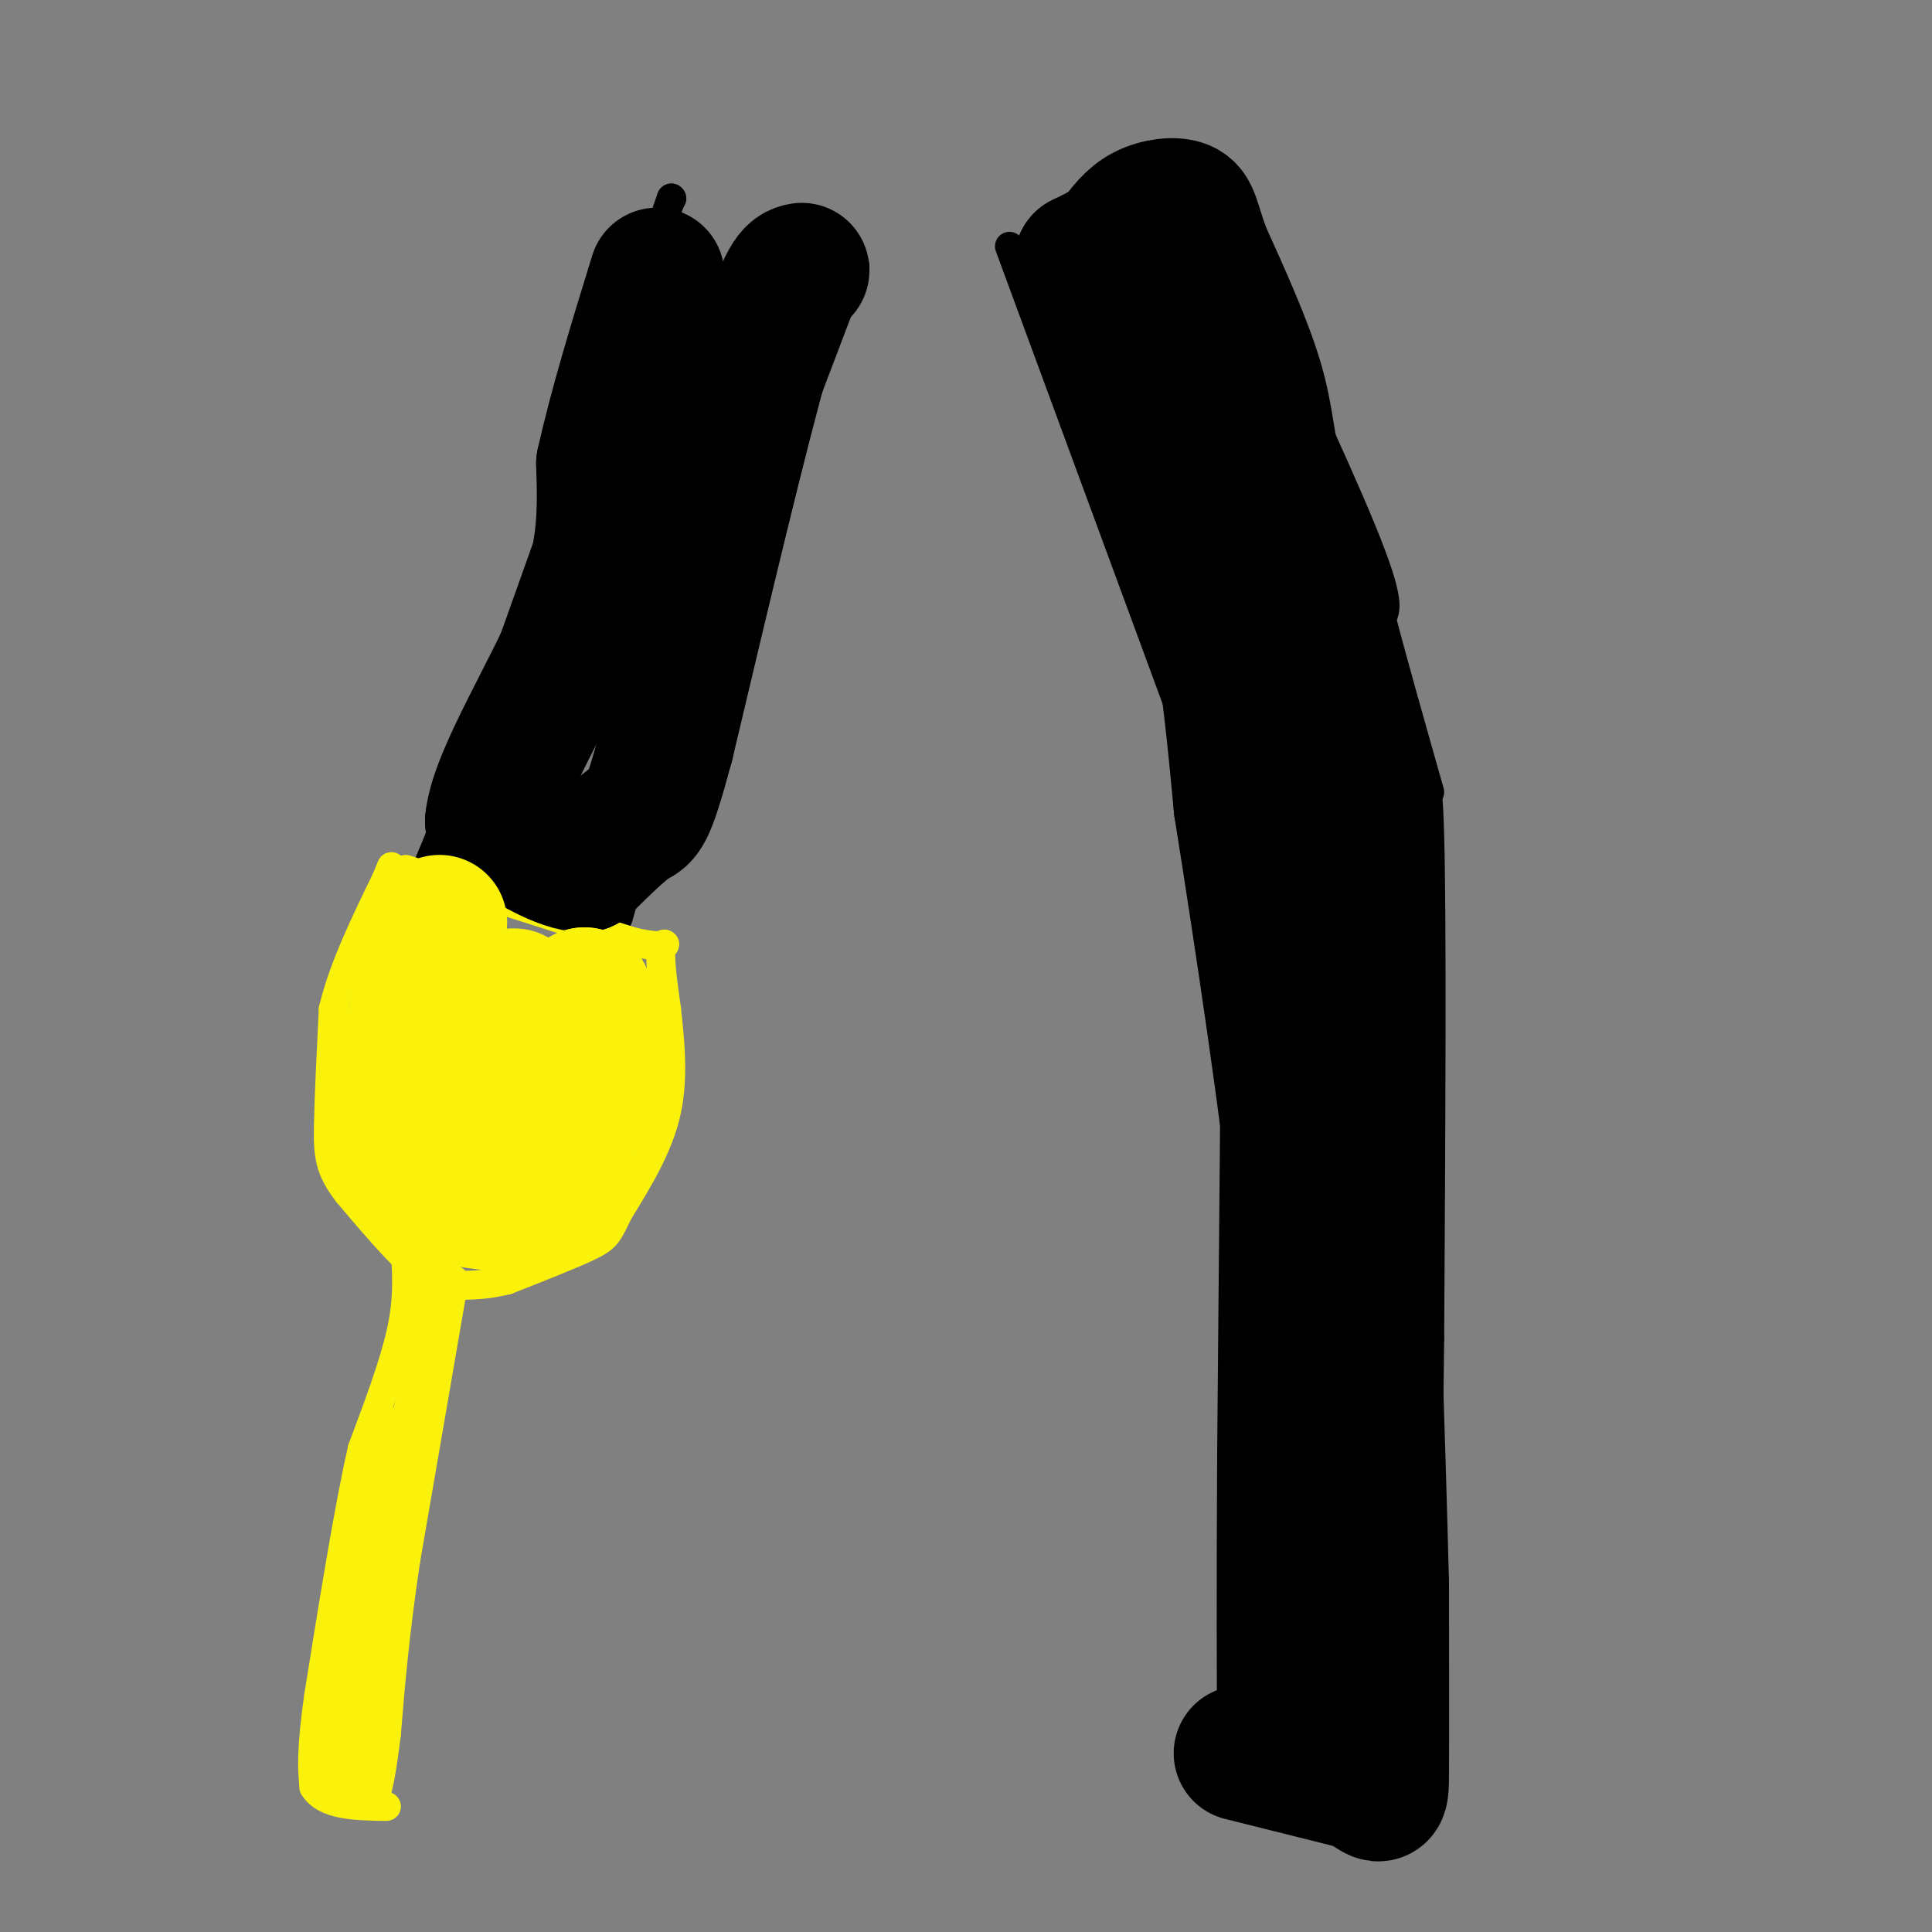 <svg viewBox='0 0 400 400' version='1.1' xmlns='http://www.w3.org/2000/svg' xmlns:xlink='http://www.w3.org/1999/xlink'><rect x="0" y="0" width="400" height="400" fill="#808080" stroke="none"/><g fill='none' stroke='#000000' stroke-width='6' stroke-linecap='round' stroke-linejoin='round'><path d='M139,41c0.000,0.000 0.100,0.100 0.1,0.1'/><path d='M139,41c0.000,0.000 -36.000,101.000 -36,101'/><path d='M103,142c-8.667,23.667 -12.333,32.333 -16,41'/><path d='M177,55c0.000,0.000 -35.000,92.000 -35,92'/><path d='M142,147c-8.167,22.500 -11.083,32.750 -14,43'/><path d='M209,51c0.000,0.000 35.000,95.000 35,95'/><path d='M244,146c7.500,23.167 8.750,33.583 10,44'/><path d='M250,40c13.000,27.667 26.000,55.333 32,70c6.000,14.667 5.000,16.333 4,18'/><path d='M286,128c2.333,9.000 6.167,22.500 10,36'/></g>
<g fill='none' stroke='#FBF20B' stroke-width='6' stroke-linecap='round' stroke-linejoin='round'><path d='M84,180c0.000,0.000 47.000,15.000 47,15'/><path d='M131,195c8.600,1.978 6.600,-0.578 6,1c-0.600,1.578 0.200,7.289 1,13'/><path d='M138,209c0.600,5.756 1.600,13.644 0,21c-1.600,7.356 -5.800,14.178 -10,21'/><path d='M128,251c-2.133,4.511 -2.467,5.289 -6,7c-3.533,1.711 -10.267,4.356 -17,7'/><path d='M105,265c-5.167,1.333 -9.583,1.167 -14,1'/><path d='M91,266c-5.500,-3.000 -12.250,-11.000 -19,-19'/><path d='M72,247c-3.889,-5.000 -4.111,-8.000 -4,-14c0.111,-6.000 0.556,-15.000 1,-24'/><path d='M69,209c2.000,-8.500 6.500,-17.750 11,-27'/><path d='M80,182c1.833,-4.500 0.917,-2.250 0,0'/><path d='M94,265c0.000,0.000 -10.000,58.000 -10,58'/><path d='M84,323c-2.333,15.667 -3.167,25.833 -4,36'/><path d='M80,359c-1.000,8.000 -1.500,10.000 -2,12'/><path d='M84,260c0.250,4.667 0.500,9.333 -1,16c-1.500,6.667 -4.750,15.333 -8,24'/><path d='M75,300c-2.833,12.500 -5.917,31.750 -9,51'/><path d='M66,351c-1.667,11.667 -1.333,15.333 -1,19'/><path d='M65,370c2.333,3.833 8.667,3.917 15,4'/></g>
<g fill='none' stroke='#000000' stroke-width='6' stroke-linecap='round' stroke-linejoin='round'><path d='M256,188c0.000,0.000 -1.000,113.000 -1,113'/><path d='M255,301c-0.167,29.333 -0.083,46.167 0,63'/><path d='M293,169c1.250,-7.000 2.500,-14.000 3,4c0.500,18.000 0.250,61.000 0,104'/><path d='M296,277c-0.333,33.333 -1.167,64.667 -2,96'/></g>
<g fill='none' stroke='#000000' stroke-width='28' stroke-linecap='round' stroke-linejoin='round'><path d='M257,363c0.000,0.000 24.000,6.000 24,6'/><path d='M281,369c4.844,2.222 4.956,4.778 5,-2c0.044,-6.778 0.022,-22.889 0,-39'/><path d='M286,328c-0.667,-27.333 -2.333,-76.167 -4,-125'/><path d='M282,203c-0.933,-27.089 -1.267,-32.311 -4,-45c-2.733,-12.689 -7.867,-32.844 -13,-53'/><path d='M265,105c-2.644,-12.822 -2.756,-18.378 -5,-26c-2.244,-7.622 -6.622,-17.311 -11,-27'/><path d='M249,52c-2.202,-6.202 -2.208,-8.208 -4,-9c-1.792,-0.792 -5.369,-0.369 -8,1c-2.631,1.369 -4.315,3.685 -6,6'/><path d='M231,50c-2.167,1.667 -4.583,2.833 -7,4'/><path d='M224,54c3.311,8.667 15.089,28.333 22,49c6.911,20.667 8.956,42.333 11,64'/><path d='M257,167c4.378,27.467 9.822,64.133 12,85c2.178,20.867 1.089,25.933 0,31'/><path d='M269,283c0.000,17.333 0.000,45.167 0,73'/><path d='M166,56c-1.667,0.333 -3.333,0.667 -8,17c-4.667,16.333 -12.333,48.667 -20,81'/><path d='M138,154c-4.222,15.756 -4.778,14.644 -7,16c-2.222,1.356 -6.111,5.178 -10,9'/><path d='M121,179c-4.833,0.000 -11.917,-4.500 -19,-9'/><path d='M102,170c0.822,-9.044 12.378,-27.156 18,-41c5.622,-13.844 5.311,-23.422 5,-33'/><path d='M125,96c2.667,-12.000 6.833,-25.500 11,-39'/></g>
<g fill='none' stroke='#FBF20B' stroke-width='28' stroke-linecap='round' stroke-linejoin='round'><path d='M91,191c0.000,0.000 -9.000,36.000 -9,36'/><path d='M82,227c-1.933,7.156 -2.267,7.044 -1,9c1.267,1.956 4.133,5.978 7,10'/><path d='M88,246c5.000,2.333 14.000,3.167 23,4'/><path d='M111,250c5.167,-2.833 6.583,-11.917 8,-21'/><path d='M119,229c1.667,-7.333 1.833,-15.167 2,-23'/><path d='M121,206c0.756,0.733 1.644,14.067 1,20c-0.644,5.933 -2.822,4.467 -5,3'/><path d='M117,229c-2.733,1.622 -7.067,4.178 -9,1c-1.933,-3.178 -1.467,-12.089 -1,-21'/><path d='M107,209c-0.333,-3.833 -0.667,-2.917 -1,-2'/></g>
<g fill='none' stroke='#FBF20B' stroke-width='6' stroke-linecap='round' stroke-linejoin='round'><path d='M91,261c0.000,0.000 -7.000,40.000 -7,40'/><path d='M84,301c-2.500,15.000 -5.250,32.500 -8,50'/><path d='M76,351c-1.500,11.500 -1.250,15.250 -1,19'/><path d='M75,370c-1.500,2.500 -4.750,-0.750 -8,-4'/><path d='M67,366c-0.667,-2.833 1.667,-7.917 4,-13'/><path d='M71,353c1.833,-9.833 4.417,-27.917 7,-46'/><path d='M78,307c1.267,-11.022 0.933,-15.578 1,-14c0.067,1.578 0.533,9.289 1,17'/><path d='M80,310c-1.167,11.667 -4.583,32.333 -8,53'/><path d='M72,363c-1.778,10.422 -2.222,9.978 -2,6c0.222,-3.978 1.111,-11.489 2,-19'/><path d='M72,350c2.667,-14.000 8.333,-39.500 14,-65'/><path d='M86,285c2.833,-13.167 2.917,-13.583 3,-14'/><path d='M89,271c0.833,-2.833 1.417,-2.917 2,-3'/></g>
</svg>